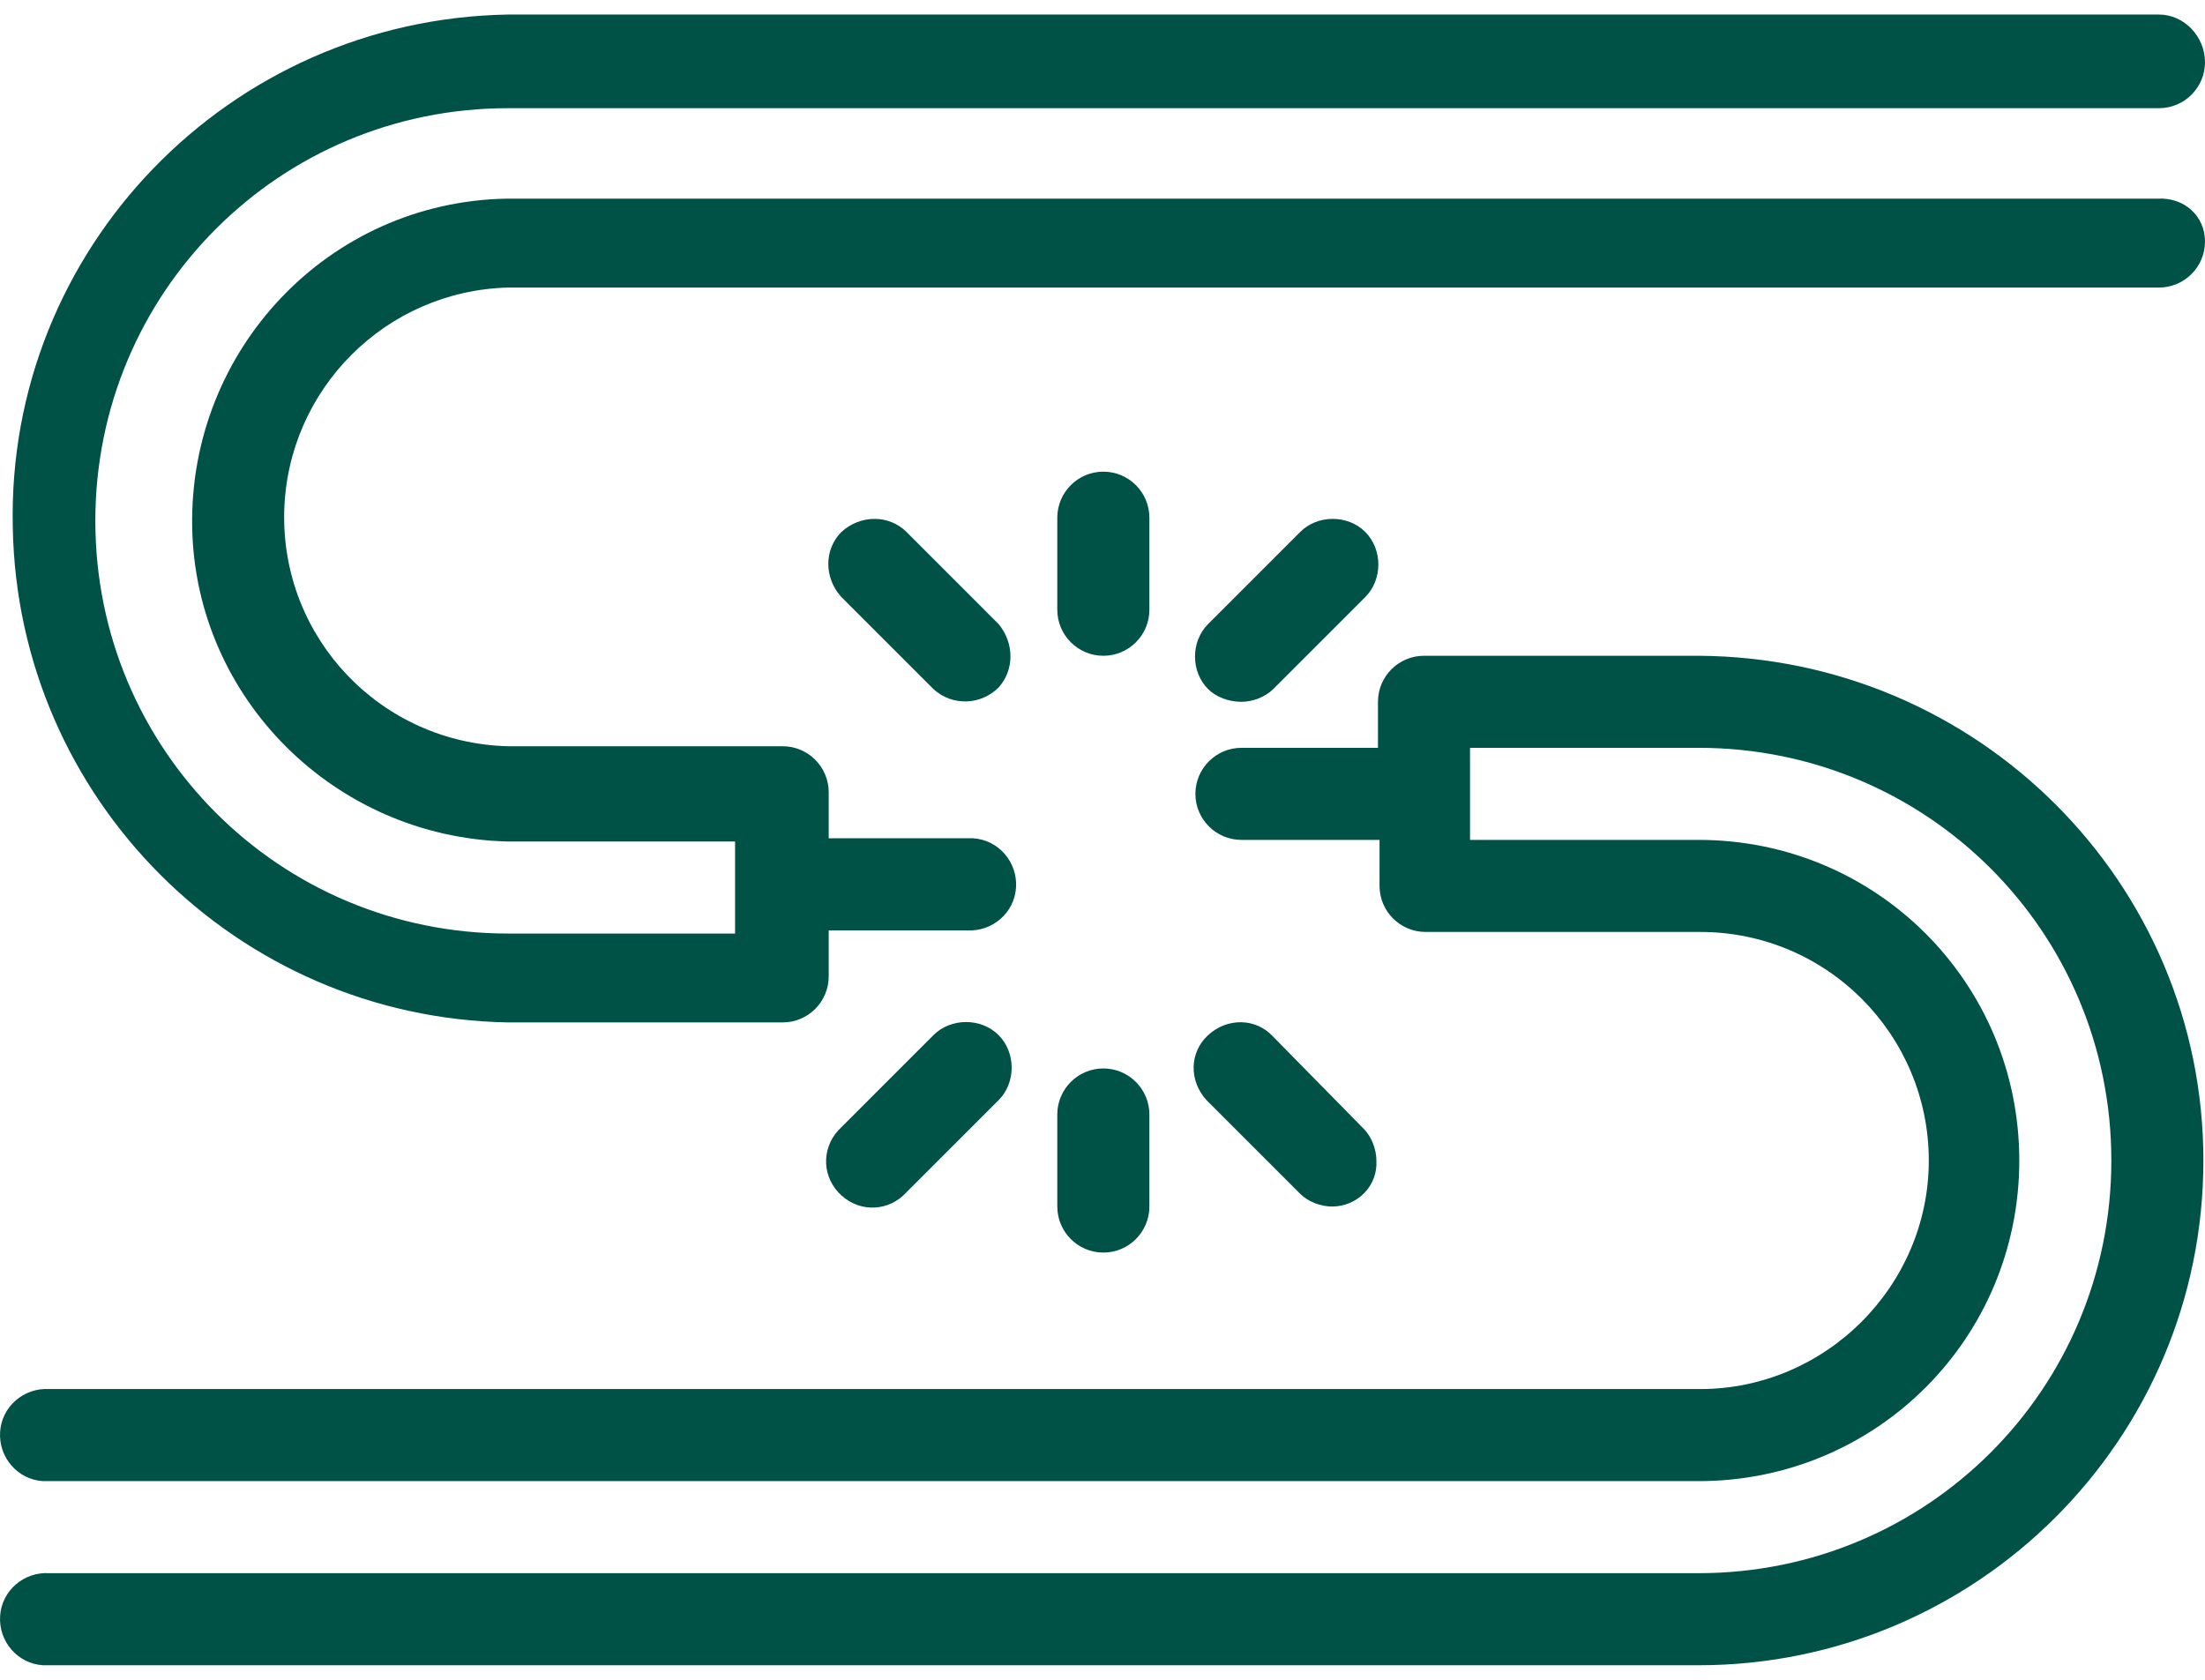 <svg width="84" height="64" viewBox="0 0 84 64" fill="none" xmlns="http://www.w3.org/2000/svg">
<path d="M64.709 24.985H54.248C53.28 24.985 52.494 25.771 52.494 26.739V28.492H47.293C46.326 28.492 45.539 29.279 45.539 30.246C45.539 31.214 46.326 32 47.293 32H52.554V33.754C52.554 34.721 53.34 35.507 54.308 35.507H64.77C69.608 35.507 73.478 39.438 73.478 44.215C73.478 48.993 69.547 52.923 64.77 52.923H1.878C0.911 52.863 0.064 53.589 0.004 54.556C-0.057 55.524 0.669 56.37 1.636 56.431C1.697 56.431 1.757 56.431 1.818 56.431H64.709C71.482 56.431 76.925 50.988 76.925 44.215C76.925 37.443 71.482 32 64.709 32H56.001V28.492H64.709C73.417 28.492 80.432 35.507 80.432 44.215C80.432 52.923 73.417 59.938 64.709 59.938H1.878C0.911 59.878 0.064 60.603 0.004 61.571C-0.057 62.539 0.669 63.385 1.636 63.446C1.697 63.446 1.757 63.446 1.818 63.446H64.709C75.292 63.446 83.939 54.859 83.939 44.215C83.939 33.633 75.352 25.046 64.709 24.985Z" fill="#005246"/>
<path d="M82.186 7.569H19.294C12.521 7.69 7.2 13.314 7.321 20.087C7.442 26.618 12.763 31.879 19.294 32.06H28.003V35.568H19.355C10.647 35.568 3.632 28.553 3.632 19.845C3.632 11.137 10.647 4.122 19.355 4.122H82.246C83.214 4.122 84 3.336 84 2.368C84 1.401 83.214 0.554 82.246 0.554H19.355C8.712 0.736 0.246 9.504 0.487 20.087C0.669 30.428 9.014 38.773 19.355 38.954H29.817C30.784 38.954 31.57 38.168 31.57 37.201V35.447H36.831C37.799 35.507 38.646 34.782 38.706 33.814C38.767 32.847 38.041 32 37.073 31.939C37.013 31.939 36.953 31.939 36.892 31.939H31.57V30.186C31.57 29.218 30.784 28.432 29.817 28.432H19.355C14.517 28.311 10.707 24.32 10.828 19.482C10.949 14.826 14.698 11.076 19.355 10.956H82.246C83.214 10.956 84 10.169 84 9.202C84 8.234 83.214 7.509 82.186 7.569Z" fill="#005246"/>
<path d="M40.278 45.969C40.278 46.937 41.065 47.723 42.032 47.723C43 47.723 43.786 46.937 43.786 45.969V42.462C43.786 41.494 43 40.708 42.032 40.708C41.065 40.708 40.278 41.494 40.278 42.462V45.969Z" fill="#005246"/>
<path d="M50.741 45.969C51.708 45.969 52.494 45.183 52.434 44.215C52.434 43.792 52.252 43.308 51.95 43.006L48.503 39.499C47.838 38.773 46.749 38.773 46.024 39.438C45.298 40.103 45.298 41.192 45.963 41.917L46.024 41.978L49.531 45.485C49.834 45.788 50.317 45.969 50.741 45.969Z" fill="#005246"/>
<path d="M34.533 45.425L38.041 41.917C38.706 41.252 38.706 40.103 38.041 39.438C37.376 38.773 36.227 38.773 35.561 39.438L32.054 42.946C31.328 43.611 31.268 44.699 31.933 45.425C32.598 46.151 33.687 46.211 34.412 45.546C34.412 45.546 34.473 45.485 34.533 45.425Z" fill="#005246"/>
<path d="M42.032 24.985C43 24.985 43.786 24.199 43.786 23.232V19.724C43.786 18.756 43 17.97 42.032 17.97C41.065 17.97 40.278 18.756 40.278 19.724V23.232C40.278 24.199 41.065 24.985 42.032 24.985Z" fill="#005246"/>
<path d="M47.293 26.739C47.717 26.739 48.2 26.557 48.503 26.255L52.01 22.748C52.675 22.082 52.675 20.933 52.01 20.268C51.345 19.603 50.196 19.603 49.531 20.268L46.023 23.776C45.358 24.441 45.358 25.59 46.023 26.255C46.326 26.557 46.809 26.739 47.293 26.739Z" fill="#005246"/>
<path d="M32.054 20.268C31.388 20.933 31.388 22.022 32.054 22.748L35.561 26.255C36.287 26.92 37.375 26.86 38.04 26.195C38.645 25.529 38.645 24.501 38.04 23.776L34.533 20.268C33.868 19.603 32.779 19.603 32.054 20.268Z" fill="#005246"/>
</svg>
